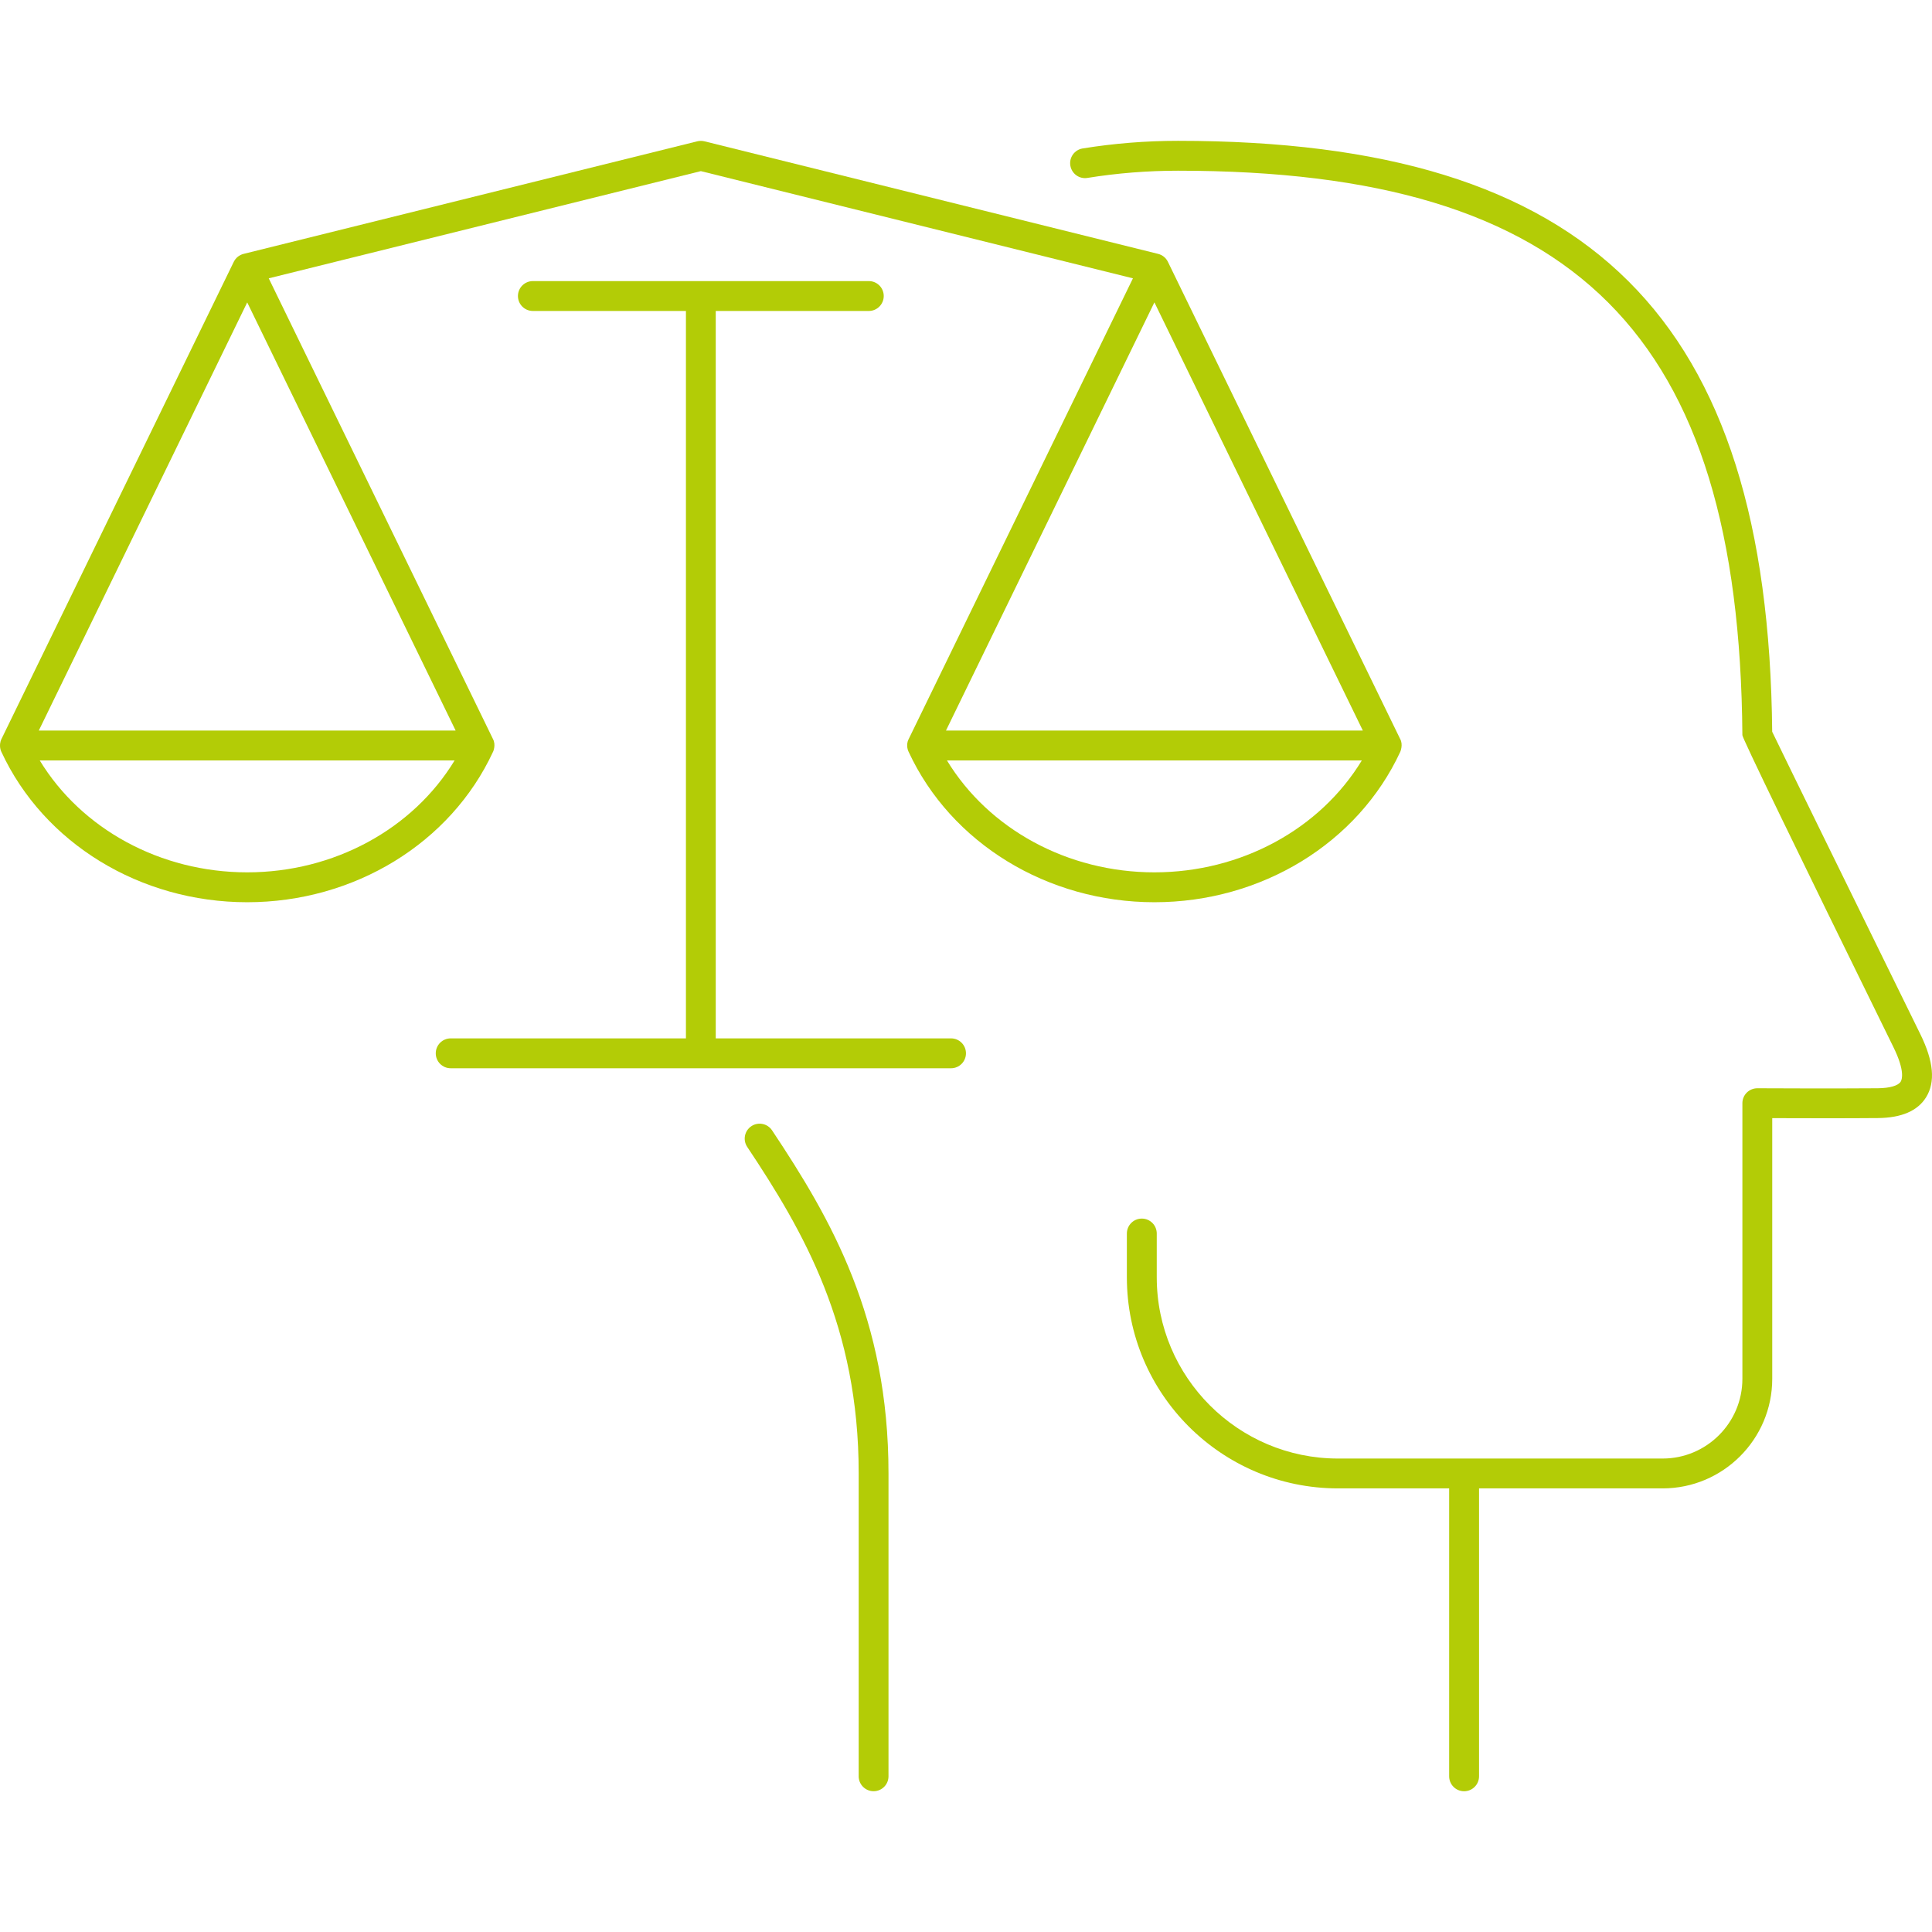 <?xml version="1.0" encoding="UTF-8"?> <svg xmlns="http://www.w3.org/2000/svg" id="Capa_1" width="512" height="512" viewBox="0 0 512 512"><defs><style>.cls-1{fill:#b3cc06;}</style></defs><path class="cls-1" d="M130.67,199.23s.83-1.79-.03-3.39l-59.42-122.08,114.51-28.41,114.51,28.41-59.42,122.08c-.91,1.7-.04,3.39-.03,3.39,11.22,24.22,36.79,39.87,65.15,39.87s53.93-15.65,65.15-39.87c0,0,.82-1.88-.03-3.39l-61.56-126.47c-.51-1.05-1.45-1.79-2.55-2.08-.02,0-120.26-29.84-120.26-29.84-.62-.15-1.28-.15-1.91,0,0,0-120.24,29.84-120.26,29.84-1.1.29-2.04,1.03-2.56,2.08L.39,195.84c-.86,1.8-.04,3.39-.03,3.39,11.22,24.22,36.79,39.87,65.15,39.87s53.93-15.65,65.15-39.87ZM305.93,231.18c-23.01,0-43.91-11.46-54.98-29.66h109.95c-11.06,18.2-31.97,29.66-54.98,29.66ZM361.17,193.61h-110.48l55.24-113.48,55.24,113.48ZM65.51,80.13l55.24,113.48H10.28l55.24-113.48ZM65.51,231.18c-23,0-43.91-11.46-54.98-29.66h109.95c-11.06,18.2-31.97,29.66-54.98,29.66Z"></path><path class="cls-1" d="M252.02,275.18h-62.34V82.41h40.56c2.18,0,3.96-1.77,3.96-3.96s-1.77-3.96-3.96-3.96h-89.02c-2.18,0-3.96,1.77-3.96,3.96s1.77,3.96,3.96,3.96h40.56v192.77h-62.34c-2.18,0-3.96,1.77-3.96,3.96s1.77,3.96,3.96,3.96h132.59c2.18,0,3.96-1.77,3.96-3.96s-1.77-3.96-3.96-3.96Z"></path><path class="cls-1" d="M235.46,390.47c.02-41.13-15.24-67.47-30.86-90.92-1.21-1.82-3.67-2.31-5.48-1.1-1.82,1.21-2.31,3.67-1.1,5.49,14.95,22.44,29.56,47.61,29.54,86.54.02,14.31,0,80.18,0,80.18-.04,2.18,1.7,3.99,3.88,4.03h.07c2.15,0,3.91-1.72,3.95-3.88,0,0,.02-66.05,0-80.33Z"></path><path class="cls-1" d="M508.9,274.05c-17.57-35.78-36.53-74.45-39.25-80.13-1.07-109.75-48.21-156.6-157.48-156.6-8.47,0-16.97.68-25.25,2.02-2.16.35-3.62,2.38-3.27,4.53.35,2.16,2.37,3.64,4.53,3.28,7.87-1.27,15.94-1.91,23.99-1.91,105.45,0,148.78,43.34,149.58,149.6q0,1.16,40.05,82.71c3.09,6.29,2.24,8.54,1.91,9.09-.67,1.09-2.89,1.73-6.09,1.76-11.15.1-31.69,0-31.89,0-1.06,0-2.06.41-2.81,1.15-.75.74-1.17,1.75-1.17,2.8v73.05c0,11.65-9.48,21.13-21.13,21.13h-86.04c-26.48,0-48.03-21.55-48.03-48.03v-11.6c0-2.19-1.77-3.96-3.96-3.96s-3.96,1.77-3.96,3.96v11.6c0,30.85,25.09,55.94,55.94,55.94h29.47v76.3c0,2.19,1.77,3.96,3.96,3.96s3.96-1.77,3.96-3.96v-76.3h48.66c16.01,0,29.04-13.03,29.04-29.04v-69.08c6.58.02,19.82.06,28.02-.02,6.24-.06,10.53-1.91,12.76-5.52,2.5-4.05,2-9.52-1.54-16.73Z"></path></svg> 